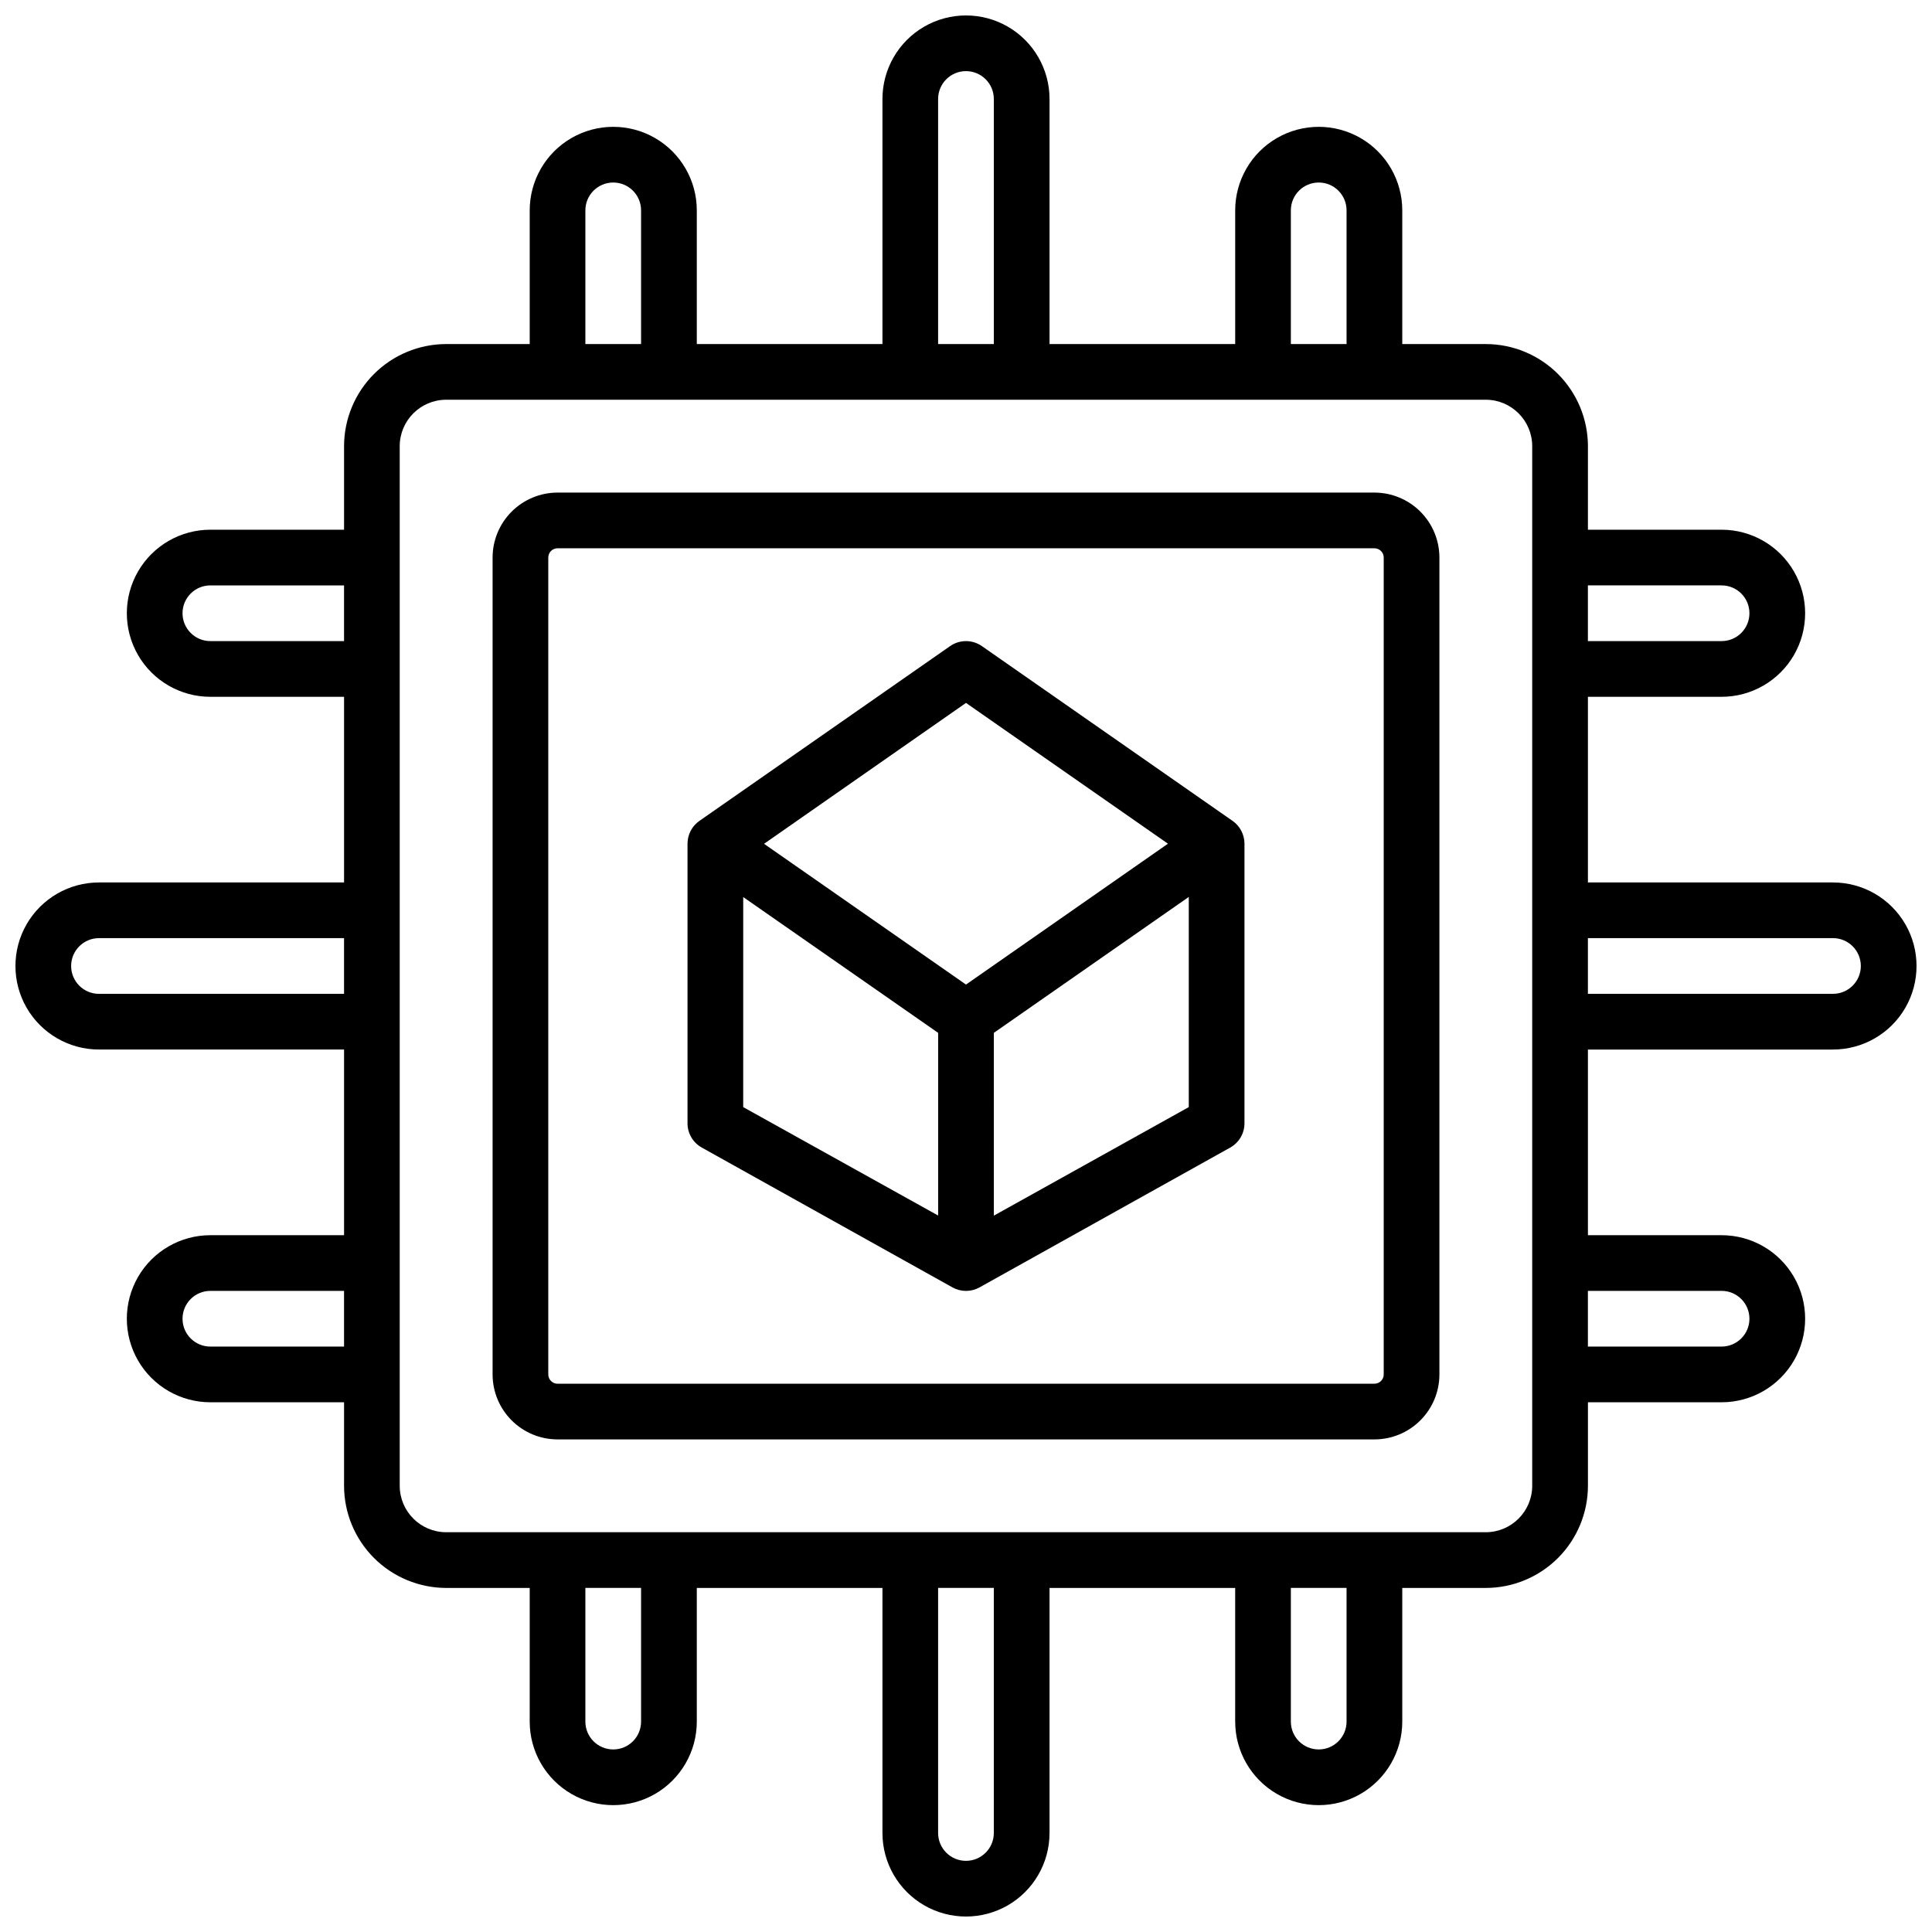 <?xml version="1.0" encoding="UTF-8"?>
<!-- The Best Svg Icon site in the world: iconSvg.co, Visit us! https://iconsvg.co -->
<svg width="800px" height="800px" version="1.1" viewBox="144 144 512 512" xmlns="http://www.w3.org/2000/svg">
 <defs>
  <clipPath id="a">
   <path d="m148.09 148.09h503.81v503.81h-503.81z"/>
  </clipPath>
 </defs>
 <path d="m470.64 361.54-66.422-46.309c-2.535-1.773-5.906-1.773-8.441 0l-66.422 46.309c-1.977 1.379-3.156 3.637-3.156 6.051v74.086c-0.004 2.676 1.449 5.144 3.789 6.445l66.422 37.047h-0.004c2.234 1.246 4.953 1.246 7.184 0l66.422-37.047c2.34-1.301 3.789-3.769 3.785-6.445v-74.086c0-2.414-1.18-4.672-3.156-6.051zm-70.641-31.262 53.52 37.312-53.52 37.332-53.52-37.305zm-59.039 51.453 51.656 35.984v48.414l-51.66-28.734zm66.422 84.426-0.004-48.441 51.66-36.016v55.695z"/>
 <path d="m508.24 274.54h-216.48c-4.566 0.004-8.941 1.82-12.172 5.047-3.227 3.231-5.043 7.606-5.047 12.172v216.48c0.004 4.566 1.82 8.941 5.047 12.172 3.231 3.227 7.606 5.043 12.172 5.047h216.48c4.566-0.004 8.941-1.82 12.172-5.047 3.227-3.231 5.043-7.606 5.047-12.172v-216.48c-0.004-4.566-1.82-8.941-5.047-12.172-3.231-3.227-7.606-5.043-12.172-5.047zm2.461 233.7c0 0.652-0.258 1.277-0.723 1.738-0.461 0.465-1.086 0.723-1.738 0.723h-216.48c-1.359 0-2.461-1.102-2.461-2.461v-216.48c0-1.359 1.102-2.461 2.461-2.461h216.48c0.652 0 1.277 0.262 1.738 0.723 0.465 0.461 0.723 1.086 0.723 1.738z"/>
 <g clip-path="url(#a)">
  <path d="m629.76 377.86h-64.945v-49.199h35.426c7.91 0 15.219-4.223 19.176-11.07 3.953-6.852 3.953-15.293 0-22.141-3.957-6.852-11.266-11.07-19.176-11.07h-35.426l0.004-22.141c-0.012-7.172-2.867-14.051-7.938-19.125-5.074-5.07-11.949-7.926-19.125-7.934h-22.141v-35.426c0-7.91-4.219-15.219-11.066-19.176-6.852-3.953-15.293-3.953-22.141 0-6.852 3.957-11.07 11.266-11.07 19.176v35.426h-49.199v-64.945h-0.004c0-7.91-4.219-15.219-11.066-19.176-6.852-3.953-15.293-3.953-22.141 0-6.852 3.957-11.07 11.266-11.07 19.176v64.945h-49.199v-35.426c0-7.91-4.223-15.219-11.07-19.176-6.852-3.953-15.293-3.953-22.141 0-6.852 3.957-11.07 11.266-11.07 19.176v35.426h-22.141c-7.172 0.008-14.051 2.863-19.125 7.934-5.07 5.074-7.926 11.953-7.934 19.125v22.141h-35.426c-7.91 0-15.219 4.219-19.176 11.07-3.953 6.848-3.953 15.289 0 22.141 3.957 6.848 11.266 11.07 19.176 11.07h35.426v49.199h-64.945c-7.91 0-15.219 4.219-19.176 11.07-3.953 6.848-3.953 15.289 0 22.141 3.957 6.848 11.266 11.066 19.176 11.066h64.945v49.199h-35.426v0.004c-7.91 0-15.219 4.219-19.176 11.07-3.953 6.848-3.953 15.289 0 22.137 3.957 6.852 11.266 11.07 19.176 11.07h35.426v22.141c0.008 7.176 2.863 14.051 7.934 19.125 5.074 5.07 11.953 7.926 19.125 7.938h22.141v35.426-0.004c0 7.91 4.219 15.219 11.07 19.176 6.848 3.953 15.289 3.953 22.141 0 6.848-3.957 11.07-11.266 11.07-19.176v-35.426h49.199v64.945c0 7.91 4.219 15.219 11.07 19.176 6.848 3.953 15.289 3.953 22.141 0 6.848-3.957 11.066-11.266 11.066-19.176v-64.945h49.199v35.426h0.004c0 7.91 4.219 15.219 11.07 19.176 6.848 3.953 15.289 3.953 22.137 0 6.852-3.957 11.07-11.266 11.07-19.176v-35.426l22.141 0.004c7.176-0.012 14.051-2.867 19.125-7.938 5.07-5.074 7.926-11.949 7.938-19.125v-22.141h35.426-0.004c7.91 0 15.219-4.219 19.176-11.066 3.953-6.852 3.953-15.293 0-22.141-3.957-6.852-11.266-11.07-19.176-11.07h-35.426v-49.199h64.945v-0.004c7.91 0 15.219-4.219 19.176-11.066 3.953-6.852 3.953-15.293 0-22.141-3.957-6.852-11.266-11.07-19.176-11.07zm-430.01-63.961c-4.074 0-7.379-3.305-7.379-7.379 0-4.078 3.305-7.383 7.379-7.383h35.426v14.762zm-29.52 93.48c-4.078 0-7.379-3.305-7.379-7.379 0-4.078 3.301-7.383 7.379-7.383h64.945v14.762zm29.52 93.48c-4.074 0-7.379-3.305-7.379-7.379 0-4.078 3.305-7.383 7.379-7.383h35.426v14.762zm286.34-301.11c0-4.074 3.305-7.379 7.383-7.379 4.074 0 7.379 3.305 7.379 7.379v35.426h-14.762zm-93.48-29.52c0-4.078 3.305-7.379 7.383-7.379 4.074 0 7.379 3.301 7.379 7.379v64.945h-14.762zm-93.48 29.52c0-4.074 3.305-7.379 7.383-7.379 4.074 0 7.379 3.305 7.379 7.379v35.426h-14.762zm14.762 400.49c0 4.078-3.305 7.383-7.379 7.383-4.078 0-7.383-3.305-7.383-7.383v-35.426h14.762zm93.48 29.52c0 4.078-3.305 7.383-7.379 7.383-4.078 0-7.383-3.305-7.383-7.383v-64.945h14.762zm93.48-29.52c0 4.078-3.305 7.383-7.379 7.383-4.078 0-7.383-3.305-7.383-7.383v-35.426h14.762zm49.199-62.484c-0.012 6.789-5.512 12.289-12.301 12.301h-275.52c-6.789-0.012-12.289-5.512-12.301-12.301v-275.52c0.012-6.789 5.512-12.289 12.301-12.301h275.52c6.789 0.012 12.289 5.512 12.301 12.301zm50.184-238.62c4.078 0 7.383 3.305 7.383 7.383 0 4.074-3.305 7.379-7.383 7.379h-35.426v-14.762zm0 186.96c4.078 0 7.383 3.305 7.383 7.383 0 4.074-3.305 7.379-7.383 7.379h-35.426v-14.762zm29.52-78.719h-64.945v-14.762h64.945c4.078 0 7.383 3.305 7.383 7.383 0 4.074-3.305 7.379-7.383 7.379z"/>
 </g>
</svg>